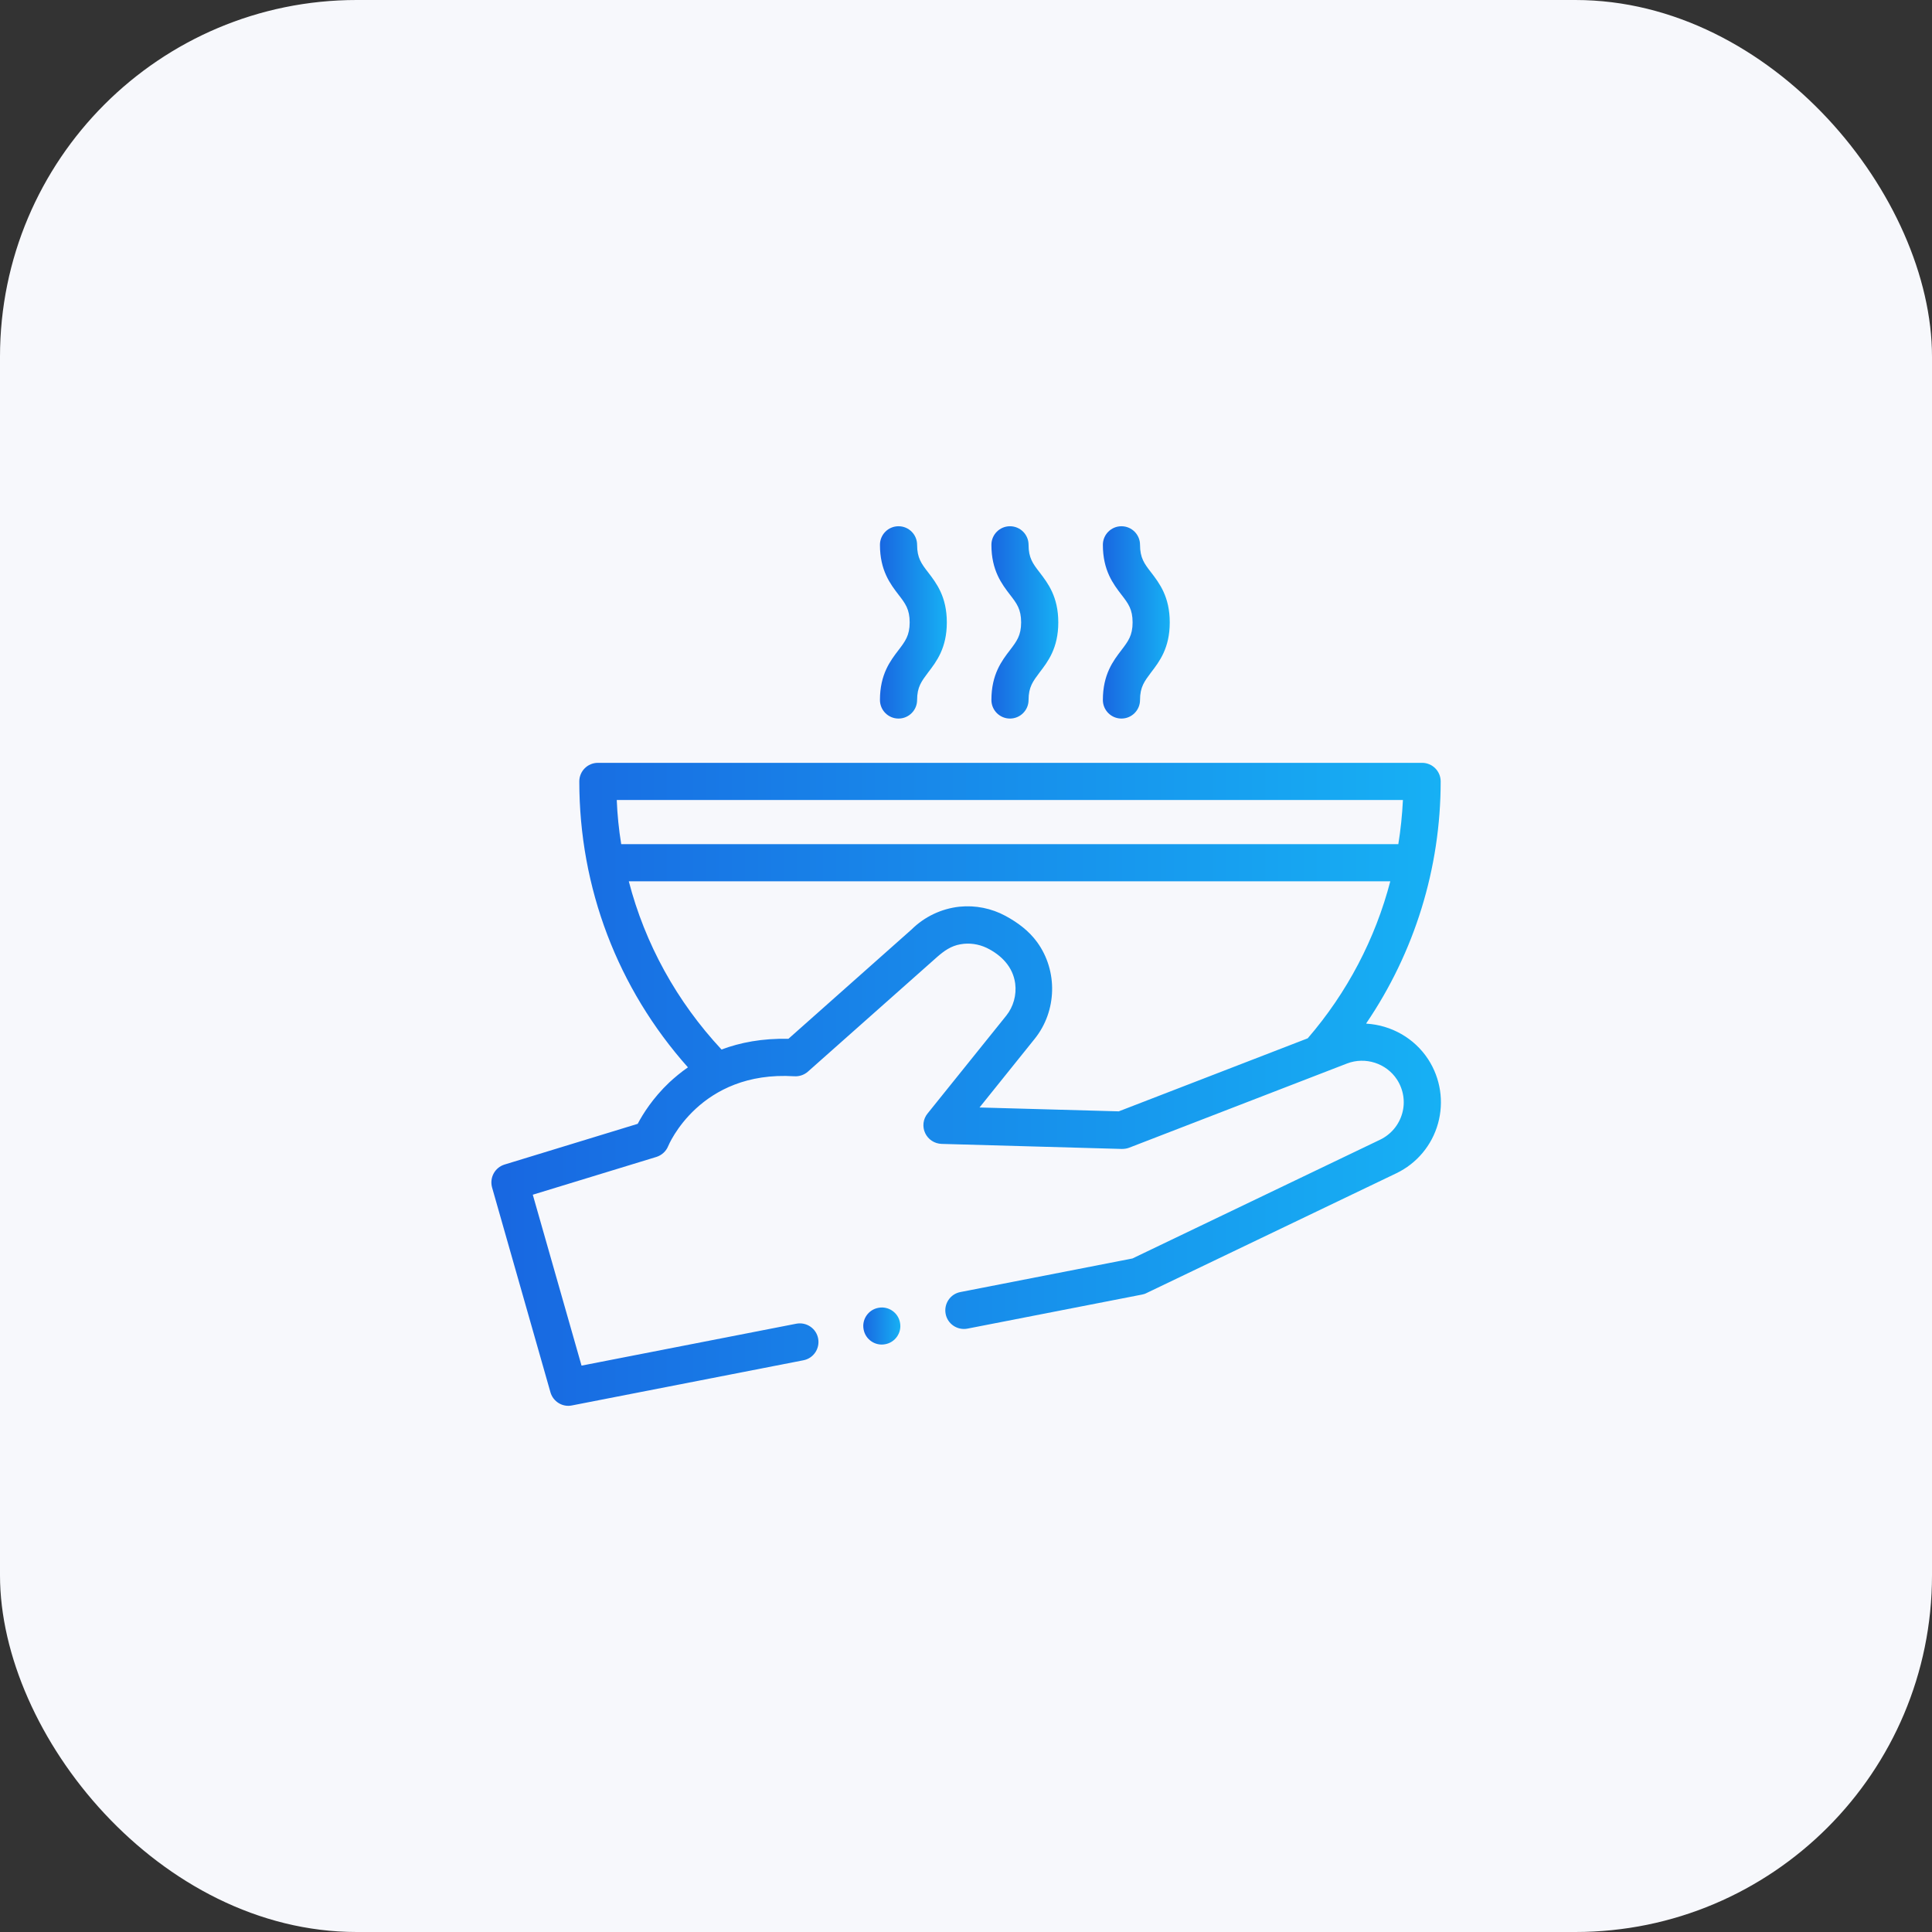 <?xml version="1.0" encoding="UTF-8"?>
<svg id="Ebene_2" data-name="Ebene 2" xmlns="http://www.w3.org/2000/svg" xmlns:xlink="http://www.w3.org/1999/xlink" viewBox="0 0 130 130">
  <rect x="0" y="0" width="130" height="130" fill="#333333" stroke="none"/>
  <defs>
    <style>
      .cls-1 {
        fill: #f7f8fc;
      }

      .cls-2 {
        fill: url(#Unbenannter_Verlauf_7-5);
      }

      .cls-3 {
        fill: url(#Unbenannter_Verlauf_7-2);
      }

      .cls-4 {
        fill: url(#Unbenannter_Verlauf_7-3);
      }

      .cls-5 {
        fill: url(#Unbenannter_Verlauf_7-4);
      }

      .cls-6 {
        fill: url(#Unbenannter_Verlauf_7);
      }
    </style>
    <linearGradient id="Unbenannter_Verlauf_7" data-name="Unbenannter Verlauf 7" x1="58.08" y1="89.23" x2="60.58" y2="89.23" gradientUnits="userSpaceOnUse">
      <stop offset="0" stop-color="#1867e1"/>
      <stop offset="1" stop-color="#17b0f4"/>
    </linearGradient>
    <linearGradient id="Unbenannter_Verlauf_7-2" data-name="Unbenannter Verlauf 7" x1="33.06" y1="72.95" x2="96.94" y2="72.95" xlink:href="#Unbenannter_Verlauf_7"/>
    <linearGradient id="Unbenannter_Verlauf_7-3" data-name="Unbenannter Verlauf 7" x1="66.71" y1="41.89" x2="71.21" y2="41.89" xlink:href="#Unbenannter_Verlauf_7"/>
    <linearGradient id="Unbenannter_Verlauf_7-4" data-name="Unbenannter Verlauf 7" x1="59.21" y1="41.89" x2="63.71" y2="41.89" xlink:href="#Unbenannter_Verlauf_7"/>
    <linearGradient id="Unbenannter_Verlauf_7-5" data-name="Unbenannter Verlauf 7" x1="74.21" y1="41.89" x2="78.71" y2="41.89" xlink:href="#Unbenannter_Verlauf_7"/>
  </defs>
  <g id="Ebene_1-2" data-name="Ebene 1">
    <g>
      <rect class="cls-1" width="130" height="130" rx="24" ry="24"/>
      <g>
        <path class="cls-6" d="m59.11,88h0c-.68.12-1.13.78-1,1.45.12.68.78,1.13,1.45,1,.68-.12,1.13-.78,1-1.45-.12-.68-.78-1.13-1.45-1Z"/>
        <path class="cls-3" d="m91.93,68.86c3.25-4.78,5.01-10.44,5.01-16.28,0-.69-.56-1.25-1.25-1.25h-55.46c-.69,0-1.25.56-1.25,1.25,0,7.16,2.58,13.93,7.31,19.24-.48.33-.89.68-1.25,1.01-1.11,1.05-1.79,2.14-2.13,2.79l-8.96,2.74c-.65.2-1.02.88-.84,1.54l3.93,13.79c.18.62.81,1.01,1.44.88l15.58-3.04c.68-.13,1.12-.79.99-1.47-.13-.68-.79-1.12-1.47-.99l-14.45,2.82-3.28-11.5,8.31-2.54c.36-.11.66-.38.8-.73.02-.05,2.11-5.1,8.49-4.7.33.02.66-.09.91-.31l8.7-7.72c.47-.41.93-.74,1.56-.85.6-.11,1.22-.02,1.77.24.98.48,1.77,1.27,1.92,2.4.1.77-.12,1.56-.6,2.16l-5.3,6.59c-.3.37-.36.88-.16,1.31.2.43.62.71,1.1.73l12.13.34c.16,0,.33-.02.49-.08l14.67-5.67c1.23-.47,2.64-.02,3.36,1.08.44.68.57,1.51.35,2.28-.22.78-.76,1.42-1.49,1.77l-16.66,7.99-11.58,2.26c-.68.13-1.12.79-.99,1.47.13.68.79,1.12,1.47.99l11.74-2.29c.1-.02.21-.05.3-.1l16.81-8.06c1.38-.66,2.4-1.88,2.81-3.35.41-1.47.17-3.04-.66-4.32-.94-1.44-2.5-2.3-4.15-2.4Zm-50.43-15.03h52.9c-.05,1-.15,1.99-.31,2.97h-52.29c-.16-.98-.26-1.97-.3-2.97Zm46.51,16.03l-12.73,4.92-9.37-.26,3.72-4.63c1.49-1.86,1.56-4.56.16-6.49-.55-.76-1.3-1.32-2.13-1.77-.94-.51-2.03-.73-3.1-.62-1.21.13-2.35.67-3.22,1.53l-8.29,7.36c-1.76-.04-3.25.25-4.5.72-3.02-3.24-5.15-7.12-6.24-11.32h51.24c-1.01,3.87-2.9,7.49-5.56,10.57Z"/>
        <path class="cls-4" d="m66.71,47.1c0,.69.56,1.25,1.25,1.25s1.25-.56,1.25-1.25c0-.88.3-1.26.74-1.85.56-.73,1.26-1.64,1.26-3.37s-.7-2.64-1.26-3.37c-.45-.58-.74-.97-.74-1.85,0-.69-.56-1.25-1.25-1.25s-1.25.56-1.25,1.25c0,1.73.7,2.64,1.26,3.37.45.58.74.97.74,1.85s-.3,1.27-.74,1.85c-.56.73-1.26,1.64-1.26,3.37Z"/>
        <path class="cls-5" d="m59.21,47.1c0,.69.56,1.25,1.25,1.25s1.25-.56,1.25-1.25c0-.88.3-1.26.74-1.85.56-.73,1.26-1.64,1.26-3.37s-.7-2.64-1.26-3.37c-.45-.58-.74-.97-.74-1.85,0-.69-.56-1.25-1.25-1.25s-1.25.56-1.25,1.25c0,1.73.7,2.64,1.26,3.37.45.58.74.97.74,1.85s-.3,1.27-.74,1.85c-.56.73-1.26,1.64-1.26,3.37Z"/>
        <path class="cls-2" d="m74.21,47.1c0,.69.56,1.25,1.25,1.25s1.25-.56,1.25-1.25c0-.88.3-1.26.74-1.85.56-.73,1.26-1.64,1.26-3.37s-.7-2.64-1.26-3.37c-.45-.58-.74-.97-.74-1.85,0-.69-.56-1.25-1.25-1.25s-1.25.56-1.25,1.25c0,1.73.7,2.64,1.26,3.37.45.58.74.97.74,1.85s-.3,1.27-.74,1.85c-.56.73-1.26,1.64-1.26,3.37Z"/>
      </g>
    </g>
  </g>
</svg>